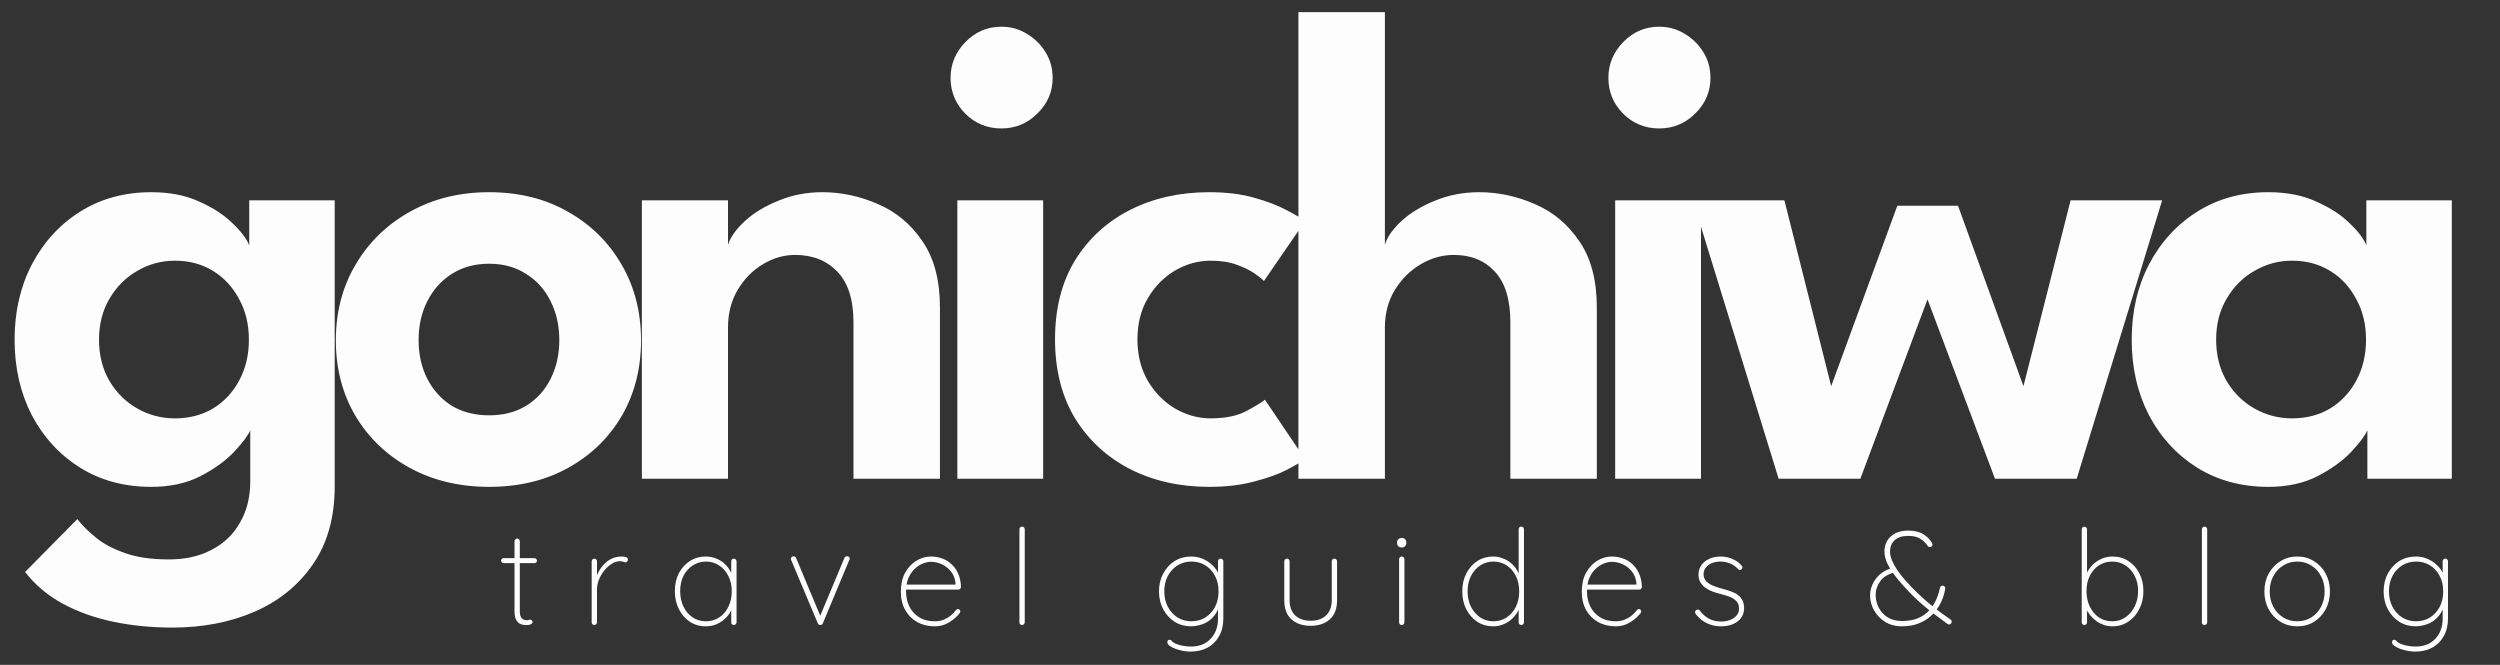 <svg width="188" height="50" viewBox="0 0 188 50" fill="none" xmlns="http://www.w3.org/2000/svg">
<rect x="0" y="0" width="188" height="50" fill="#333333" stroke="none"/>
<path d="M12.954 47.194C11.424 47.194 9.954 47.05 8.543 46.761C7.149 46.472 5.882 46.022 4.743 45.41C3.604 44.797 2.652 43.998 1.887 43.013L5.814 39.035C6.171 39.493 6.63 39.953 7.191 40.411C7.769 40.888 8.5 41.279 9.384 41.584C10.268 41.907 11.373 42.069 12.699 42.069C13.957 42.069 15.037 41.822 15.938 41.33C16.855 40.853 17.561 40.173 18.054 39.289C18.564 38.406 18.819 37.377 18.819 36.204V35.617H25.169V36.587C25.169 38.898 24.625 40.845 23.537 42.426C22.448 44.007 20.986 45.197 19.151 45.996C17.314 46.795 15.249 47.194 12.954 47.194ZM18.819 36V32.353C18.666 32.727 18.275 33.255 17.646 33.934C17.017 34.614 16.167 35.235 15.096 35.796C14.042 36.34 12.801 36.612 11.373 36.612C9.367 36.612 7.59 36.136 6.043 35.184C4.497 34.215 3.281 32.898 2.397 31.232C1.53 29.549 1.097 27.653 1.097 25.545C1.097 23.437 1.53 21.55 2.397 19.884C3.281 18.201 4.497 16.875 6.043 15.906C7.59 14.937 9.367 14.453 11.373 14.453C12.767 14.453 13.974 14.691 14.994 15.166C16.031 15.626 16.864 16.169 17.493 16.799C18.139 17.41 18.555 17.963 18.742 18.456V15.065H25.169V36H18.819ZM7.446 25.545C7.446 26.718 7.71 27.755 8.236 28.656C8.764 29.54 9.46 30.229 10.328 30.721C11.194 31.215 12.138 31.461 13.158 31.461C14.229 31.461 15.181 31.215 16.014 30.721C16.847 30.212 17.502 29.515 17.977 28.631C18.471 27.73 18.717 26.701 18.717 25.545C18.717 24.389 18.471 23.369 17.977 22.485C17.502 21.584 16.847 20.878 16.014 20.369C15.181 19.858 14.229 19.604 13.158 19.604C12.138 19.604 11.194 19.858 10.328 20.369C9.46 20.861 8.764 21.558 8.236 22.459C7.71 23.343 7.446 24.372 7.446 25.545ZM36.782 36.612C34.555 36.612 32.566 36.136 30.815 35.184C29.081 34.232 27.721 32.931 26.735 31.282C25.749 29.616 25.256 27.721 25.256 25.596C25.256 23.471 25.749 21.576 26.735 19.91C27.721 18.227 29.081 16.901 30.815 15.931C32.566 14.945 34.555 14.453 36.782 14.453C39.026 14.453 41.006 14.945 42.723 15.931C44.44 16.901 45.783 18.227 46.752 19.91C47.721 21.576 48.206 23.471 48.206 25.596C48.206 27.721 47.721 29.616 46.752 31.282C45.783 32.931 44.44 34.232 42.723 35.184C41.006 36.136 39.026 36.612 36.782 36.612ZM36.782 31.232C37.853 31.232 38.779 30.994 39.561 30.517C40.36 30.024 40.972 29.353 41.397 28.503C41.839 27.636 42.06 26.659 42.06 25.57C42.06 24.483 41.839 23.505 41.397 22.638C40.972 21.771 40.36 21.091 39.561 20.598C38.779 20.088 37.853 19.833 36.782 19.833C35.711 19.833 34.776 20.088 33.977 20.598C33.195 21.091 32.583 21.771 32.141 22.638C31.699 23.505 31.478 24.483 31.478 25.57C31.478 26.659 31.699 27.636 32.141 28.503C32.583 29.353 33.195 30.024 33.977 30.517C34.776 30.994 35.711 31.232 36.782 31.232ZM61.835 14.453C63.263 14.453 64.657 14.75 66.017 15.345C67.377 15.923 68.491 16.849 69.358 18.125C70.242 19.399 70.684 21.066 70.684 23.122V36H64.181V24.244C64.181 22.527 63.773 21.253 62.957 20.419C62.158 19.587 61.104 19.17 59.795 19.17C58.945 19.17 58.129 19.408 57.347 19.884C56.582 20.343 55.953 20.989 55.46 21.822C54.984 22.638 54.746 23.573 54.746 24.627V36H48.269V15.065H54.746V18.405C54.933 17.827 55.358 17.232 56.021 16.62C56.684 16.008 57.526 15.498 58.546 15.09C59.566 14.665 60.662 14.453 61.835 14.453ZM71.993 36V15.065H78.445V36H71.993ZM75.308 9.659C74.237 9.659 73.328 9.284 72.58 8.537C71.849 7.788 71.483 6.896 71.483 5.859C71.483 4.822 71.857 3.921 72.605 3.156C73.353 2.391 74.254 2.009 75.308 2.009C76.005 2.009 76.643 2.187 77.221 2.544C77.799 2.884 78.266 3.343 78.623 3.921C78.98 4.499 79.159 5.145 79.159 5.859C79.159 6.896 78.776 7.788 78.011 8.537C77.263 9.284 76.362 9.659 75.308 9.659ZM91.043 31.461C92.148 31.461 93.049 31.274 93.746 30.9C94.443 30.526 94.902 30.245 95.123 30.058L98.132 34.521C97.894 34.708 97.452 34.971 96.806 35.312C96.16 35.651 95.335 35.949 94.332 36.204C93.347 36.476 92.216 36.612 90.941 36.612C88.731 36.612 86.751 36.17 84.999 35.286C83.249 34.385 81.863 33.11 80.843 31.461C79.84 29.795 79.338 27.814 79.338 25.52C79.338 23.207 79.84 21.227 80.843 19.578C81.863 17.929 83.249 16.663 84.999 15.778C86.751 14.895 88.731 14.453 90.941 14.453C92.199 14.453 93.312 14.588 94.281 14.861C95.267 15.133 96.092 15.447 96.755 15.804C97.418 16.144 97.877 16.424 98.132 16.645L95.046 21.134C94.927 20.997 94.698 20.811 94.358 20.573C94.018 20.334 93.567 20.113 93.007 19.91C92.463 19.706 91.808 19.604 91.043 19.604C90.108 19.604 89.216 19.85 88.365 20.343C87.532 20.836 86.853 21.524 86.326 22.409C85.799 23.293 85.535 24.329 85.535 25.52C85.535 26.709 85.799 27.755 86.326 28.656C86.853 29.54 87.532 30.229 88.365 30.721C89.216 31.215 90.108 31.461 91.043 31.461ZM111.233 14.453C112.661 14.453 114.055 14.75 115.415 15.345C116.775 15.923 117.888 16.849 118.755 18.125C119.639 19.399 120.081 21.066 120.081 23.122V36H113.579V24.244C113.579 22.527 113.188 21.253 112.406 20.419C111.641 19.587 110.612 19.17 109.32 19.17C108.453 19.17 107.62 19.408 106.821 19.884C106.039 20.343 105.393 20.989 104.883 21.822C104.39 22.638 104.144 23.573 104.144 24.627V36H97.641V0.912H104.144V18.405C104.314 17.827 104.73 17.232 105.393 16.62C106.056 16.008 106.898 15.498 107.918 15.09C108.938 14.665 110.043 14.453 111.233 14.453ZM121.461 36V15.065H127.913V36H121.461ZM124.776 9.659C123.705 9.659 122.796 9.284 122.048 8.537C121.317 7.788 120.951 6.896 120.951 5.859C120.951 4.822 121.325 3.921 122.073 3.156C122.821 2.391 123.722 2.009 124.776 2.009C125.473 2.009 126.111 2.187 126.689 2.544C127.267 2.884 127.734 3.343 128.091 3.921C128.448 4.499 128.627 5.145 128.627 5.859C128.627 6.896 128.244 7.788 127.479 8.537C126.731 9.284 125.83 9.659 124.776 9.659ZM144.948 22.511L139.899 36H133.753L127.302 15.065H134.187L137.706 29.038L142.678 15.473H147.243L152.164 29.038L155.709 15.065H162.594L156.168 36H150.022L144.948 22.511ZM178.027 36V32.353C177.874 32.727 177.483 33.255 176.854 33.934C176.225 34.614 175.375 35.235 174.304 35.796C173.25 36.34 172.009 36.612 170.581 36.612C168.575 36.612 166.798 36.136 165.251 35.184C163.704 34.215 162.489 32.898 161.605 31.232C160.738 29.549 160.304 27.653 160.304 25.545C160.304 23.437 160.738 21.55 161.605 19.884C162.489 18.201 163.704 16.875 165.251 15.906C166.798 14.937 168.575 14.453 170.581 14.453C171.975 14.453 173.182 14.691 174.202 15.166C175.239 15.626 176.072 16.169 176.701 16.799C177.347 17.41 177.763 17.963 177.95 18.456V15.065H184.376V36H178.027ZM166.654 25.545C166.654 26.718 166.917 27.755 167.444 28.656C167.971 29.54 168.668 30.229 169.535 30.721C170.402 31.215 171.346 31.461 172.366 31.461C173.437 31.461 174.389 31.215 175.222 30.721C176.055 30.212 176.709 29.515 177.185 28.631C177.678 27.73 177.925 26.701 177.925 25.545C177.925 24.389 177.678 23.369 177.185 22.485C176.709 21.584 176.055 20.878 175.222 20.369C174.389 19.858 173.437 19.604 172.366 19.604C171.346 19.604 170.402 19.858 169.535 20.369C168.668 20.861 167.971 21.558 167.444 22.459C166.917 23.343 166.654 24.372 166.654 25.545Z" fill="#fdfdfd"/>
<path d="M37.87 41.97H40.19C40.243 41.97 40.287 41.99 40.32 42.03C40.36 42.07 40.38 42.113 40.38 42.16C40.38 42.213 40.36 42.26 40.32 42.3C40.287 42.333 40.243 42.35 40.19 42.35H37.87C37.823 42.35 37.78 42.33 37.74 42.29C37.7 42.25 37.68 42.207 37.68 42.16C37.68 42.107 37.7 42.063 37.74 42.03C37.78 41.99 37.823 41.97 37.87 41.97ZM38.89 40.5C38.95 40.5 38.997 40.52 39.03 40.56C39.07 40.6 39.09 40.647 39.09 40.7V45.91C39.09 46.13 39.117 46.293 39.17 46.4C39.23 46.5 39.303 46.567 39.39 46.6C39.477 46.627 39.56 46.64 39.64 46.64C39.687 46.64 39.727 46.633 39.76 46.62C39.793 46.607 39.833 46.6 39.88 46.6C39.927 46.6 39.967 46.62 40 46.66C40.033 46.693 40.05 46.733 40.05 46.78C40.05 46.84 40.01 46.893 39.93 46.94C39.857 46.98 39.763 47 39.65 47C39.61 47 39.537 47 39.43 47C39.33 46.993 39.22 46.963 39.1 46.91C38.987 46.85 38.89 46.747 38.81 46.6C38.73 46.447 38.69 46.223 38.69 45.93V40.7C38.69 40.647 38.71 40.6 38.75 40.56C38.79 40.52 38.837 40.5 38.89 40.5ZM44.694 47C44.634 47 44.584 46.98 44.544 46.94C44.511 46.9 44.494 46.853 44.494 46.8V42.21C44.494 42.157 44.514 42.11 44.554 42.07C44.594 42.03 44.641 42.01 44.694 42.01C44.754 42.01 44.801 42.03 44.834 42.07C44.874 42.11 44.894 42.157 44.894 42.21V43.9L44.724 44.16C44.724 43.9 44.767 43.637 44.854 43.37C44.947 43.103 45.081 42.857 45.254 42.63C45.427 42.397 45.637 42.21 45.884 42.07C46.137 41.923 46.427 41.85 46.754 41.85C46.847 41.85 46.947 41.863 47.054 41.89C47.161 41.917 47.214 41.98 47.214 42.08C47.214 42.14 47.197 42.19 47.164 42.23C47.131 42.27 47.087 42.29 47.034 42.29C46.994 42.29 46.944 42.277 46.884 42.25C46.831 42.217 46.751 42.2 46.644 42.2C46.431 42.2 46.221 42.263 46.014 42.39C45.807 42.517 45.617 42.687 45.444 42.9C45.277 43.107 45.144 43.333 45.044 43.58C44.944 43.827 44.894 44.067 44.894 44.3V46.8C44.894 46.853 44.874 46.9 44.834 46.94C44.794 46.98 44.747 47 44.694 47ZM55.188 42.01C55.248 42.01 55.295 42.03 55.328 42.07C55.368 42.11 55.389 42.157 55.389 42.21V46.8C55.389 46.853 55.368 46.9 55.328 46.94C55.288 46.98 55.242 47 55.188 47C55.129 47 55.078 46.98 55.038 46.94C55.005 46.9 54.989 46.853 54.989 46.8V45.38L55.148 45.25C55.148 45.463 55.095 45.68 54.989 45.9C54.882 46.12 54.735 46.32 54.548 46.5C54.362 46.68 54.142 46.827 53.889 46.94C53.635 47.047 53.362 47.1 53.069 47.1C52.622 47.1 52.222 46.983 51.868 46.75C51.522 46.517 51.248 46.2 51.048 45.8C50.849 45.4 50.748 44.95 50.748 44.45C50.748 43.943 50.849 43.497 51.048 43.11C51.255 42.717 51.532 42.41 51.879 42.19C52.232 41.963 52.629 41.85 53.069 41.85C53.355 41.85 53.625 41.903 53.879 42.01C54.132 42.11 54.352 42.253 54.538 42.44C54.732 42.627 54.882 42.847 54.989 43.1C55.095 43.347 55.148 43.617 55.148 43.91L54.989 43.66V42.21C54.989 42.157 55.005 42.11 55.038 42.07C55.078 42.03 55.129 42.01 55.188 42.01ZM53.089 46.72C53.462 46.72 53.795 46.623 54.089 46.43C54.382 46.23 54.612 45.96 54.779 45.62C54.945 45.273 55.029 44.883 55.029 44.45C55.029 44.037 54.945 43.663 54.779 43.33C54.612 42.99 54.382 42.723 54.089 42.53C53.795 42.33 53.462 42.23 53.089 42.23C52.722 42.23 52.392 42.327 52.099 42.52C51.805 42.707 51.572 42.967 51.398 43.3C51.232 43.633 51.148 44.017 51.148 44.45C51.148 44.883 51.232 45.273 51.398 45.62C51.565 45.96 51.795 46.23 52.089 46.43C52.382 46.623 52.715 46.72 53.089 46.72ZM59.688 41.83C59.721 41.83 59.754 41.843 59.788 41.87C59.828 41.89 59.854 41.92 59.868 41.96L61.718 46.39L61.618 46.46L63.498 41.96C63.531 41.873 63.601 41.83 63.708 41.83C63.741 41.83 63.781 41.843 63.828 41.87C63.874 41.897 63.898 41.937 63.898 41.99C63.898 42.023 63.894 42.05 63.888 42.07C63.881 42.083 63.874 42.097 63.868 42.11L61.878 46.87C61.844 46.957 61.781 47 61.688 47C61.648 47 61.608 46.99 61.568 46.97C61.534 46.943 61.511 46.91 61.498 46.87L59.498 42.12C59.491 42.107 59.484 42.093 59.478 42.08C59.478 42.06 59.478 42.043 59.478 42.03C59.478 41.977 59.494 41.93 59.528 41.89C59.561 41.85 59.614 41.83 59.688 41.83ZM70.305 47.1C69.805 47.1 69.361 46.993 68.975 46.78C68.595 46.567 68.295 46.267 68.075 45.88C67.855 45.487 67.745 45.027 67.745 44.5C67.745 43.94 67.851 43.463 68.065 43.07C68.285 42.677 68.565 42.377 68.905 42.17C69.251 41.957 69.618 41.85 70.005 41.85C70.285 41.85 70.558 41.897 70.825 41.99C71.091 42.077 71.328 42.217 71.535 42.41C71.748 42.597 71.918 42.833 72.045 43.12C72.178 43.4 72.251 43.737 72.265 44.13C72.265 44.183 72.245 44.233 72.205 44.28C72.165 44.32 72.118 44.34 72.065 44.34H67.985L67.925 43.96H71.955L71.855 44.05V43.87C71.821 43.517 71.708 43.22 71.515 42.98C71.328 42.74 71.101 42.56 70.835 42.44C70.568 42.313 70.291 42.25 70.005 42.25C69.805 42.25 69.595 42.297 69.375 42.39C69.155 42.477 68.951 42.613 68.765 42.8C68.578 42.98 68.425 43.21 68.305 43.49C68.191 43.77 68.135 44.097 68.135 44.47C68.135 44.877 68.215 45.25 68.375 45.59C68.541 45.93 68.785 46.203 69.105 46.41C69.431 46.617 69.831 46.72 70.305 46.72C70.531 46.72 70.745 46.683 70.945 46.61C71.145 46.53 71.325 46.427 71.485 46.3C71.645 46.173 71.775 46.037 71.875 45.89C71.928 45.83 71.985 45.8 72.045 45.8C72.091 45.8 72.131 45.82 72.165 45.86C72.198 45.893 72.215 45.933 72.215 45.98C72.215 46.027 72.201 46.067 72.175 46.1C71.968 46.367 71.701 46.6 71.375 46.8C71.055 47 70.698 47.1 70.305 47.1ZM77.061 46.8C77.061 46.853 77.041 46.9 77.001 46.94C76.961 46.98 76.915 47 76.861 47C76.801 47 76.751 46.98 76.711 46.94C76.678 46.9 76.661 46.853 76.661 46.8V39.8C76.661 39.747 76.681 39.7 76.721 39.66C76.761 39.62 76.808 39.6 76.861 39.6C76.921 39.6 76.968 39.62 77.001 39.66C77.041 39.7 77.061 39.747 77.061 39.8V46.8ZM89.575 41.85C89.875 41.85 90.155 41.903 90.415 42.01C90.675 42.117 90.901 42.257 91.095 42.43C91.295 42.603 91.448 42.79 91.555 42.99C91.668 43.19 91.725 43.387 91.725 43.58L91.595 43.21V42.21C91.595 42.157 91.611 42.11 91.645 42.07C91.685 42.03 91.735 42.01 91.795 42.01C91.855 42.01 91.901 42.03 91.935 42.07C91.975 42.11 91.995 42.157 91.995 42.21V46.51C91.995 47.023 91.888 47.467 91.675 47.84C91.468 48.213 91.181 48.5 90.815 48.7C90.448 48.9 90.021 49 89.535 49C89.268 49 88.998 48.963 88.725 48.89C88.458 48.823 88.235 48.737 88.055 48.63C87.875 48.523 87.785 48.41 87.785 48.29C87.785 48.237 87.798 48.193 87.825 48.16C87.858 48.127 87.901 48.11 87.955 48.11C88.021 48.11 88.081 48.147 88.135 48.22C88.195 48.293 88.298 48.36 88.445 48.42C88.505 48.44 88.585 48.467 88.685 48.5C88.791 48.533 88.918 48.56 89.065 48.58C89.211 48.607 89.375 48.62 89.555 48.62C90.188 48.62 90.685 48.423 91.045 48.03C91.411 47.643 91.595 47.137 91.595 46.51V45.52L91.695 45.53C91.615 45.817 91.498 46.06 91.345 46.26C91.191 46.46 91.015 46.623 90.815 46.75C90.621 46.87 90.415 46.957 90.195 47.01C89.981 47.07 89.775 47.1 89.575 47.1C89.115 47.1 88.701 46.987 88.335 46.76C87.975 46.527 87.688 46.213 87.475 45.82C87.261 45.42 87.155 44.97 87.155 44.47C87.155 43.97 87.261 43.523 87.475 43.13C87.688 42.73 87.975 42.417 88.335 42.19C88.701 41.963 89.115 41.85 89.575 41.85ZM89.595 42.23C89.208 42.23 88.858 42.327 88.545 42.52C88.238 42.713 87.995 42.98 87.815 43.32C87.641 43.653 87.555 44.037 87.555 44.47C87.555 44.897 87.641 45.28 87.815 45.62C87.995 45.96 88.238 46.23 88.545 46.43C88.858 46.623 89.208 46.72 89.595 46.72C89.981 46.72 90.328 46.627 90.635 46.44C90.941 46.247 91.185 45.983 91.365 45.65C91.545 45.31 91.635 44.917 91.635 44.47C91.635 44.023 91.545 43.633 91.365 43.3C91.185 42.96 90.941 42.697 90.635 42.51C90.328 42.323 89.981 42.23 89.595 42.23ZM100.348 42.01C100.408 42.01 100.455 42.03 100.488 42.07C100.528 42.11 100.548 42.157 100.548 42.21V45.12C100.548 45.767 100.365 46.253 99.998 46.58C99.638 46.9 99.158 47.06 98.558 47.06C97.965 47.06 97.485 46.9 97.118 46.58C96.758 46.253 96.578 45.767 96.578 45.12V42.21C96.578 42.157 96.598 42.11 96.638 42.07C96.678 42.03 96.725 42.01 96.778 42.01C96.838 42.01 96.885 42.03 96.918 42.07C96.958 42.11 96.978 42.157 96.978 42.21V45.12C96.978 45.627 97.118 46.013 97.398 46.28C97.685 46.547 98.071 46.68 98.558 46.68C99.051 46.68 99.438 46.547 99.718 46.28C100.005 46.013 100.148 45.627 100.148 45.12V42.21C100.148 42.157 100.165 42.11 100.198 42.07C100.238 42.03 100.288 42.01 100.348 42.01ZM105.613 46.8C105.613 46.853 105.593 46.9 105.553 46.94C105.513 46.98 105.466 47 105.413 47C105.353 47 105.303 46.98 105.263 46.94C105.229 46.9 105.213 46.853 105.213 46.8V42.05C105.213 41.997 105.233 41.95 105.273 41.91C105.313 41.87 105.359 41.85 105.413 41.85C105.473 41.85 105.519 41.87 105.553 41.91C105.593 41.95 105.613 41.997 105.613 42.05V46.8ZM105.413 41.17C105.306 41.17 105.219 41.14 105.153 41.08C105.093 41.02 105.063 40.943 105.063 40.85V40.77C105.063 40.677 105.096 40.6 105.163 40.54C105.229 40.48 105.316 40.45 105.423 40.45C105.516 40.45 105.593 40.48 105.653 40.54C105.719 40.6 105.753 40.677 105.753 40.77V40.85C105.753 40.943 105.719 41.02 105.653 41.08C105.593 41.14 105.513 41.17 105.413 41.17ZM114.403 39.6C114.463 39.6 114.51 39.62 114.543 39.66C114.583 39.7 114.603 39.747 114.603 39.8V46.8C114.603 46.853 114.583 46.9 114.543 46.94C114.503 46.98 114.457 47 114.403 47C114.343 47 114.293 46.98 114.253 46.94C114.22 46.9 114.203 46.853 114.203 46.8V45.38L114.363 45.16C114.363 45.387 114.31 45.617 114.203 45.85C114.103 46.077 113.957 46.287 113.763 46.48C113.577 46.667 113.357 46.817 113.103 46.93C112.85 47.043 112.577 47.1 112.283 47.1C111.843 47.1 111.447 46.987 111.093 46.76C110.747 46.527 110.47 46.213 110.263 45.82C110.063 45.42 109.963 44.97 109.963 44.47C109.963 43.97 110.063 43.523 110.263 43.13C110.47 42.73 110.747 42.417 111.093 42.19C111.447 41.963 111.843 41.85 112.283 41.85C112.557 41.85 112.817 41.903 113.063 42.01C113.317 42.11 113.54 42.253 113.733 42.44C113.927 42.627 114.08 42.847 114.193 43.1C114.307 43.347 114.363 43.617 114.363 43.91L114.203 43.66V39.8C114.203 39.747 114.22 39.7 114.253 39.66C114.293 39.62 114.343 39.6 114.403 39.6ZM112.303 46.72C112.683 46.72 113.017 46.623 113.303 46.43C113.597 46.237 113.827 45.97 113.993 45.63C114.16 45.29 114.243 44.903 114.243 44.47C114.243 44.037 114.16 43.653 113.993 43.32C113.827 42.98 113.597 42.713 113.303 42.52C113.01 42.327 112.677 42.23 112.303 42.23C111.937 42.23 111.607 42.327 111.313 42.52C111.02 42.713 110.787 42.98 110.613 43.32C110.447 43.653 110.363 44.037 110.363 44.47C110.363 44.897 110.447 45.28 110.613 45.62C110.787 45.96 111.02 46.23 111.313 46.43C111.607 46.623 111.937 46.72 112.303 46.72ZM121.51 47.1C121.01 47.1 120.566 46.993 120.18 46.78C119.8 46.567 119.5 46.267 119.28 45.88C119.06 45.487 118.95 45.027 118.95 44.5C118.95 43.94 119.056 43.463 119.27 43.07C119.49 42.677 119.77 42.377 120.11 42.17C120.456 41.957 120.823 41.85 121.21 41.85C121.49 41.85 121.763 41.897 122.03 41.99C122.296 42.077 122.533 42.217 122.74 42.41C122.953 42.597 123.123 42.833 123.25 43.12C123.383 43.4 123.456 43.737 123.47 44.13C123.47 44.183 123.45 44.233 123.41 44.28C123.37 44.32 123.323 44.34 123.27 44.34H119.19L119.13 43.96H123.16L123.06 44.05V43.87C123.026 43.517 122.913 43.22 122.72 42.98C122.533 42.74 122.306 42.56 122.04 42.44C121.773 42.313 121.496 42.25 121.21 42.25C121.01 42.25 120.8 42.297 120.58 42.39C120.36 42.477 120.156 42.613 119.97 42.8C119.783 42.98 119.63 43.21 119.51 43.49C119.396 43.77 119.34 44.097 119.34 44.47C119.34 44.877 119.42 45.25 119.58 45.59C119.746 45.93 119.99 46.203 120.31 46.41C120.636 46.617 121.036 46.72 121.51 46.72C121.736 46.72 121.95 46.683 122.15 46.61C122.35 46.53 122.53 46.427 122.69 46.3C122.85 46.173 122.98 46.037 123.08 45.89C123.133 45.83 123.19 45.8 123.25 45.8C123.296 45.8 123.336 45.82 123.37 45.86C123.403 45.893 123.42 45.933 123.42 45.98C123.42 46.027 123.406 46.067 123.38 46.1C123.173 46.367 122.906 46.6 122.58 46.8C122.26 47 121.903 47.1 121.51 47.1ZM127.536 46.2C127.49 46.12 127.466 46.057 127.466 46.01C127.473 45.957 127.5 45.913 127.546 45.88C127.58 45.847 127.623 45.833 127.676 45.84C127.736 45.84 127.786 45.863 127.826 45.91C128 46.157 128.22 46.357 128.486 46.51C128.76 46.663 129.08 46.74 129.446 46.74C129.666 46.74 129.876 46.703 130.076 46.63C130.283 46.557 130.45 46.447 130.576 46.3C130.71 46.153 130.776 45.973 130.776 45.76C130.776 45.533 130.713 45.353 130.586 45.22C130.46 45.08 130.296 44.97 130.096 44.89C129.896 44.81 129.686 44.743 129.466 44.69C129.233 44.63 129.01 44.563 128.796 44.49C128.59 44.41 128.406 44.313 128.246 44.2C128.086 44.08 127.96 43.94 127.866 43.78C127.773 43.62 127.726 43.43 127.726 43.21C127.726 42.95 127.796 42.717 127.936 42.51C128.076 42.303 128.273 42.143 128.526 42.03C128.78 41.91 129.073 41.85 129.406 41.85C129.566 41.85 129.736 41.87 129.916 41.91C130.096 41.95 130.276 42.02 130.456 42.12C130.636 42.213 130.803 42.347 130.956 42.52C131.01 42.56 131.033 42.61 131.026 42.67C131.026 42.723 131.003 42.773 130.956 42.82C130.916 42.847 130.873 42.86 130.826 42.86C130.78 42.86 130.74 42.84 130.706 42.8C130.533 42.607 130.33 42.463 130.096 42.37C129.87 42.277 129.626 42.23 129.366 42.23C129.146 42.23 128.94 42.267 128.746 42.34C128.56 42.413 128.406 42.523 128.286 42.67C128.166 42.81 128.106 42.99 128.106 43.21C128.12 43.417 128.19 43.587 128.316 43.72C128.45 43.853 128.623 43.963 128.836 44.05C129.056 44.137 129.303 44.217 129.576 44.29C129.796 44.343 130 44.407 130.186 44.48C130.38 44.547 130.546 44.633 130.686 44.74C130.833 44.847 130.946 44.98 131.026 45.14C131.113 45.3 131.156 45.5 131.156 45.74C131.156 46.02 131.08 46.263 130.926 46.47C130.78 46.67 130.573 46.827 130.306 46.94C130.046 47.047 129.746 47.1 129.406 47.1C129.06 47.1 128.726 47.03 128.406 46.89C128.086 46.75 127.796 46.52 127.536 46.2ZM143.02 47.1C142.547 47.1 142.13 46.99 141.77 46.77C141.41 46.543 141.13 46.253 140.93 45.9C140.73 45.547 140.63 45.177 140.63 44.79C140.63 44.51 140.687 44.237 140.8 43.97C140.92 43.697 141.097 43.45 141.33 43.23C141.57 43.01 141.873 42.84 142.24 42.72L142.55 43.03C142.017 43.15 141.633 43.373 141.4 43.7C141.167 44.02 141.05 44.367 141.05 44.74C141.05 45.073 141.127 45.39 141.28 45.69C141.433 45.99 141.657 46.233 141.95 46.42C142.25 46.607 142.607 46.7 143.02 46.7C143.493 46.7 143.897 46.63 144.23 46.49C144.563 46.35 144.84 46.16 145.06 45.92C145.28 45.68 145.457 45.413 145.59 45.12C145.723 44.82 145.82 44.517 145.88 44.21C145.893 44.157 145.917 44.117 145.95 44.09C145.99 44.057 146.037 44.04 146.09 44.04C146.15 44.04 146.2 44.063 146.24 44.11C146.28 44.15 146.293 44.203 146.28 44.27C146.227 44.617 146.12 44.96 145.96 45.3C145.8 45.633 145.587 45.937 145.32 46.21C145.053 46.483 144.727 46.7 144.34 46.86C143.96 47.02 143.52 47.1 143.02 47.1ZM146.57 46.96C146.55 46.96 146.53 46.957 146.51 46.95C146.49 46.937 146.47 46.927 146.45 46.92C146.063 46.633 145.683 46.35 145.31 46.07C144.943 45.79 144.567 45.473 144.18 45.12C143.8 44.767 143.39 44.34 142.95 43.84C142.717 43.573 142.507 43.307 142.32 43.04C142.133 42.767 141.983 42.5 141.87 42.24C141.763 41.973 141.71 41.717 141.71 41.47C141.71 41.163 141.78 40.893 141.92 40.66C142.067 40.42 142.273 40.233 142.54 40.1C142.807 39.967 143.123 39.9 143.49 39.9C143.977 39.9 144.367 39.997 144.66 40.19C144.953 40.377 145.163 40.593 145.29 40.84C145.297 40.847 145.303 40.863 145.31 40.89C145.323 40.91 145.33 40.933 145.33 40.96C145.33 40.993 145.31 41.033 145.27 41.08C145.237 41.12 145.19 41.14 145.13 41.14C145.097 41.14 145.063 41.133 145.03 41.12C145.003 41.1 144.98 41.077 144.96 41.05C144.833 40.85 144.657 40.677 144.43 40.53C144.21 40.377 143.897 40.3 143.49 40.3C143.043 40.3 142.703 40.41 142.47 40.63C142.243 40.843 142.13 41.13 142.13 41.49C142.13 41.69 142.18 41.91 142.28 42.15C142.38 42.39 142.517 42.637 142.69 42.89C142.863 43.143 143.06 43.393 143.28 43.64C143.567 43.967 143.863 44.277 144.17 44.57C144.477 44.863 144.78 45.137 145.08 45.39C145.38 45.637 145.667 45.86 145.94 46.06C146.213 46.26 146.46 46.437 146.68 46.59C146.713 46.61 146.737 46.633 146.75 46.66C146.763 46.687 146.77 46.717 146.77 46.75C146.77 46.797 146.75 46.843 146.71 46.89C146.677 46.937 146.63 46.96 146.57 46.96ZM158.865 41.85C159.312 41.85 159.708 41.963 160.055 42.19C160.402 42.41 160.675 42.717 160.875 43.11C161.082 43.497 161.185 43.943 161.185 44.45C161.185 44.95 161.082 45.4 160.875 45.8C160.675 46.2 160.398 46.517 160.045 46.75C159.698 46.983 159.305 47.1 158.865 47.1C158.645 47.1 158.432 47.067 158.225 47C158.025 46.933 157.838 46.84 157.665 46.72C157.492 46.593 157.332 46.443 157.185 46.27C157.045 46.09 156.922 45.89 156.815 45.67L156.945 45.53V46.8C156.945 46.853 156.925 46.9 156.885 46.94C156.852 46.98 156.805 47 156.745 47C156.692 47 156.645 46.98 156.605 46.94C156.565 46.9 156.545 46.853 156.545 46.8V39.81C156.545 39.757 156.562 39.71 156.595 39.67C156.635 39.63 156.685 39.61 156.745 39.61C156.805 39.61 156.852 39.63 156.885 39.67C156.925 39.71 156.945 39.757 156.945 39.81V43.43L156.815 43.36C156.908 43.113 157.025 42.897 157.165 42.71C157.305 42.523 157.465 42.367 157.645 42.24C157.825 42.113 158.018 42.017 158.225 41.95C158.432 41.883 158.645 41.85 158.865 41.85ZM158.845 42.23C158.465 42.23 158.128 42.327 157.835 42.52C157.548 42.707 157.322 42.967 157.155 43.3C156.988 43.633 156.905 44.017 156.905 44.45C156.905 44.883 156.988 45.273 157.155 45.62C157.322 45.96 157.548 46.23 157.835 46.43C158.128 46.623 158.465 46.72 158.845 46.72C159.218 46.72 159.548 46.62 159.835 46.42C160.128 46.22 160.358 45.95 160.525 45.61C160.698 45.263 160.785 44.877 160.785 44.45C160.785 44.017 160.698 43.633 160.525 43.3C160.358 42.967 160.128 42.707 159.835 42.52C159.548 42.327 159.218 42.23 158.845 42.23ZM165.981 46.8C165.981 46.853 165.961 46.9 165.921 46.94C165.881 46.98 165.835 47 165.781 47C165.721 47 165.671 46.98 165.631 46.94C165.598 46.9 165.581 46.853 165.581 46.8V39.8C165.581 39.747 165.601 39.7 165.641 39.66C165.681 39.62 165.728 39.6 165.781 39.6C165.841 39.6 165.888 39.62 165.921 39.66C165.961 39.7 165.981 39.747 165.981 39.8V46.8ZM175.212 44.48C175.212 44.973 175.105 45.42 174.892 45.82C174.678 46.213 174.385 46.527 174.012 46.76C173.645 46.987 173.225 47.1 172.752 47.1C172.285 47.1 171.865 46.987 171.492 46.76C171.118 46.527 170.822 46.213 170.602 45.82C170.388 45.42 170.282 44.973 170.282 44.48C170.282 43.98 170.388 43.533 170.602 43.14C170.822 42.74 171.118 42.427 171.492 42.2C171.865 41.967 172.285 41.85 172.752 41.85C173.225 41.85 173.645 41.967 174.012 42.2C174.385 42.427 174.678 42.74 174.892 43.14C175.105 43.533 175.212 43.98 175.212 44.48ZM174.812 44.48C174.812 44.047 174.722 43.663 174.542 43.33C174.368 42.99 174.125 42.723 173.812 42.53C173.505 42.33 173.152 42.23 172.752 42.23C172.358 42.23 172.005 42.33 171.692 42.53C171.378 42.723 171.132 42.99 170.952 43.33C170.772 43.663 170.682 44.047 170.682 44.48C170.682 44.907 170.772 45.29 170.952 45.63C171.132 45.963 171.378 46.23 171.692 46.43C172.005 46.623 172.358 46.72 172.752 46.72C173.152 46.72 173.505 46.623 173.812 46.43C174.125 46.23 174.368 45.963 174.542 45.63C174.722 45.29 174.812 44.907 174.812 44.48ZM181.669 41.85C181.969 41.85 182.249 41.903 182.509 42.01C182.769 42.117 182.995 42.257 183.189 42.43C183.389 42.603 183.542 42.79 183.649 42.99C183.762 43.19 183.819 43.387 183.819 43.58L183.689 43.21V42.21C183.689 42.157 183.705 42.11 183.739 42.07C183.779 42.03 183.829 42.01 183.889 42.01C183.949 42.01 183.995 42.03 184.029 42.07C184.069 42.11 184.089 42.157 184.089 42.21V46.51C184.089 47.023 183.982 47.467 183.769 47.84C183.562 48.213 183.275 48.5 182.909 48.7C182.542 48.9 182.115 49 181.629 49C181.362 49 181.092 48.963 180.819 48.89C180.552 48.823 180.329 48.737 180.149 48.63C179.969 48.523 179.879 48.41 179.879 48.29C179.879 48.237 179.892 48.193 179.919 48.16C179.952 48.127 179.995 48.11 180.049 48.11C180.115 48.11 180.175 48.147 180.229 48.22C180.289 48.293 180.392 48.36 180.539 48.42C180.599 48.44 180.679 48.467 180.779 48.5C180.885 48.533 181.012 48.56 181.159 48.58C181.305 48.607 181.469 48.62 181.649 48.62C182.282 48.62 182.779 48.423 183.139 48.03C183.505 47.643 183.689 47.137 183.689 46.51V45.52L183.789 45.53C183.709 45.817 183.592 46.06 183.439 46.26C183.285 46.46 183.109 46.623 182.909 46.75C182.715 46.87 182.509 46.957 182.289 47.01C182.075 47.07 181.869 47.1 181.669 47.1C181.209 47.1 180.795 46.987 180.429 46.76C180.069 46.527 179.782 46.213 179.569 45.82C179.355 45.42 179.249 44.97 179.249 44.47C179.249 43.97 179.355 43.523 179.569 43.13C179.782 42.73 180.069 42.417 180.429 42.19C180.795 41.963 181.209 41.85 181.669 41.85ZM181.689 42.23C181.302 42.23 180.952 42.327 180.639 42.52C180.332 42.713 180.089 42.98 179.909 43.32C179.735 43.653 179.649 44.037 179.649 44.47C179.649 44.897 179.735 45.28 179.909 45.62C180.089 45.96 180.332 46.23 180.639 46.43C180.952 46.623 181.302 46.72 181.689 46.72C182.075 46.72 182.422 46.627 182.729 46.44C183.035 46.247 183.279 45.983 183.459 45.65C183.639 45.31 183.729 44.917 183.729 44.47C183.729 44.023 183.639 43.633 183.459 43.3C183.279 42.96 183.035 42.697 182.729 42.51C182.422 42.323 182.075 42.23 181.689 42.23Z" fill="#fdfdfd"/>
</svg>
